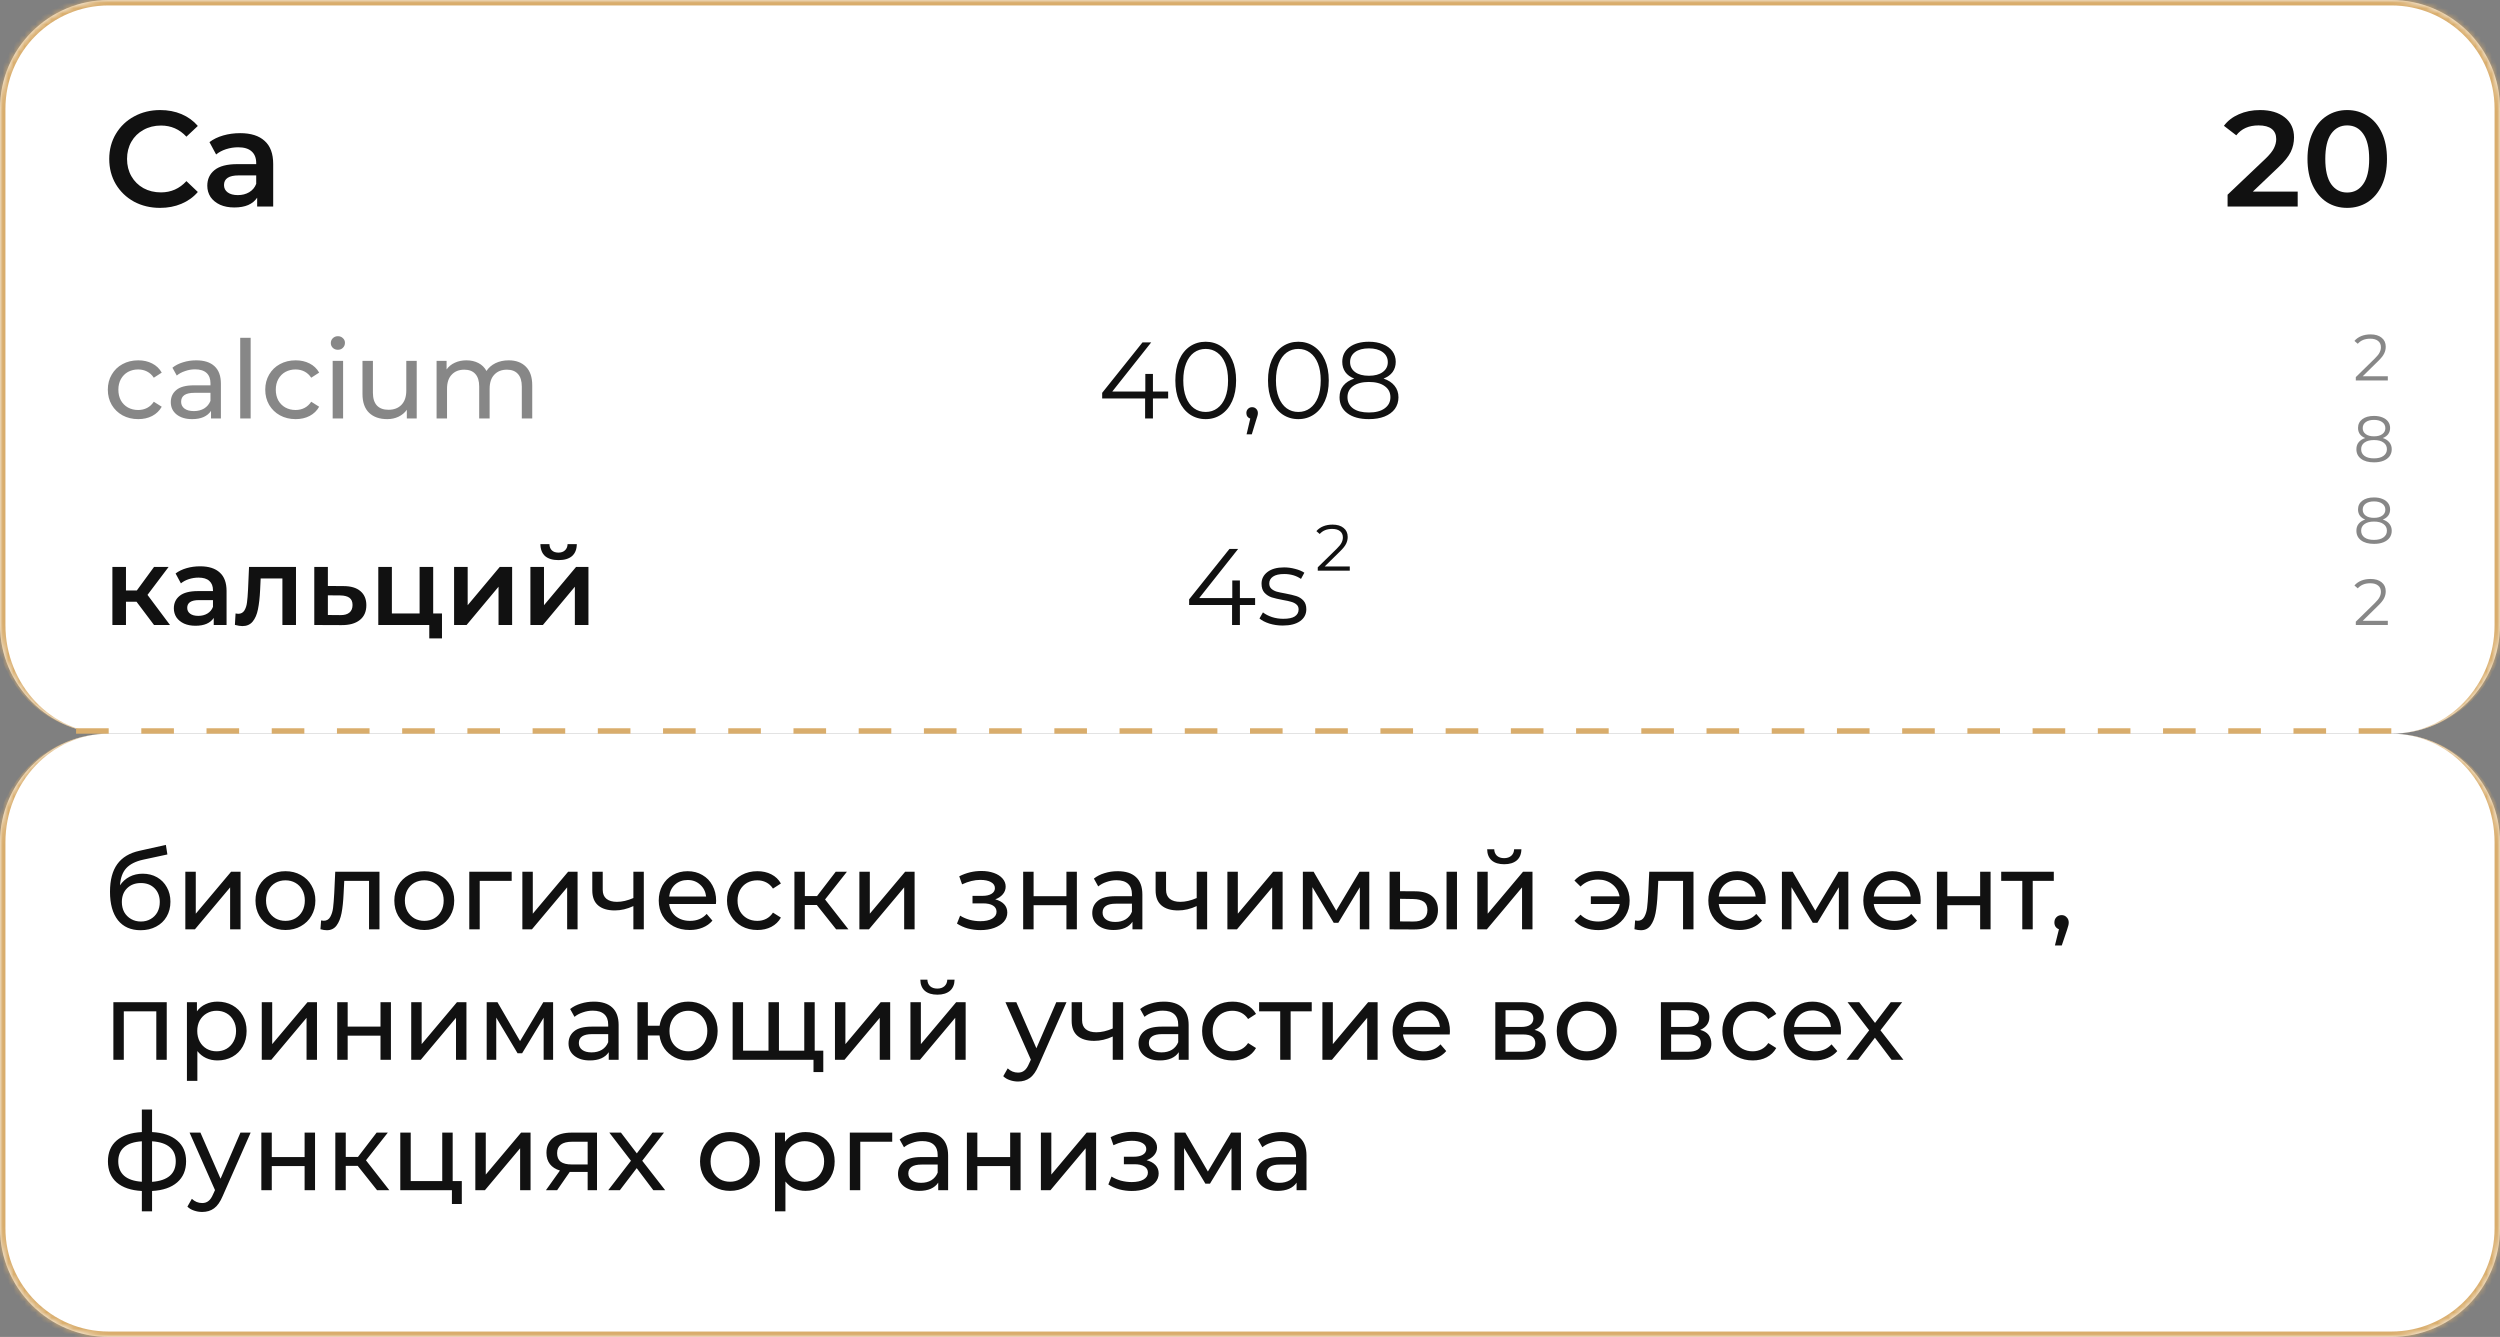 <?xml version="1.0" encoding="UTF-8"?> <svg xmlns="http://www.w3.org/2000/svg" width="460" height="246" viewBox="0 0 460 246" fill="none"><rect x="0" y="0" width="460" height="246" fill="#808080" stroke="none"/> <mask id="path-1-inside-1_115_2" fill="white"> <path d="M0 20C0 8.954 8.954 0 20 0H440C451.046 0 460 8.954 460 20V115C460 126.046 451.046 135 440 135H20C8.954 135 0 126.046 0 115V20Z"></path> </mask> <path d="M0 20C0 8.954 8.954 0 20 0H440C451.046 0 460 8.954 460 20V115C460 126.046 451.046 135 440 135H20C8.954 135 0 126.046 0 115V20Z" fill="white"></path> <path d="M-1 20C-1 8.402 8.402 -1 20 -1H440C451.598 -1 461 8.402 461 20H459C459 9.507 450.493 1 440 1H20C9.507 1 1 9.507 1 20H-1ZM460 135H0H460ZM20 135C8.402 135 -1 125.598 -1 114V20C-1 8.402 8.402 -1 20 -1V1C9.507 1 1 9.507 1 20V115C1 126.046 9.507 135 20 135ZM440 -1C451.598 -1 461 8.402 461 20V114C461 125.598 451.598 135 440 135C450.493 135 459 126.046 459 115V20C459 9.507 450.493 1 440 1V-1Z" fill="#D9AD6C" mask="url(#path-1-inside-1_115_2)"></path> <mask id="path-3-inside-2_115_2" fill="white"> <path d="M460 226C460 237.046 451.046 246 440 246L20 246C8.954 246 0 237.046 0 226V155C0 143.954 8.954 135 20 135L440 135C451.046 135 460 143.954 460 155V226Z"></path> </mask> <path d="M460 226C460 237.046 451.046 246 440 246L20 246C8.954 246 0 237.046 0 226V155C0 143.954 8.954 135 20 135L440 135C451.046 135 460 143.954 460 155V226Z" fill="white"></path> <path d="M461 226C461 237.598 451.598 247 440 247L20 247C8.402 247 -1 237.598 -1 226H1C1 236.493 9.507 245 20 245L440 245C450.493 245 459 236.493 459 226H461ZM0 135L460 135L0 135ZM440 135C451.598 135 461 144.402 461 156V226C461 237.598 451.598 247 440 247V245C450.493 245 459 236.493 459 226V155C459 143.954 450.493 135 440 135ZM20 247C8.402 247 -1 237.598 -1 226V156C-1 144.402 8.402 135 20 135C9.507 135 1 143.954 1 155V226C1 236.493 9.507 245 20 245V247Z" fill="#D9AD6C" mask="url(#path-3-inside-2_115_2)"></path> <path d="M29.45 38.25C27.683 38.25 26.083 37.867 24.65 37.1C23.233 36.317 22.117 35.242 21.3 33.875C20.5 32.508 20.1 30.967 20.1 29.25C20.1 27.533 20.508 25.992 21.325 24.625C22.142 23.258 23.258 22.192 24.675 21.425C26.108 20.642 27.708 20.25 29.475 20.25C30.908 20.25 32.217 20.5 33.4 21C34.583 21.5 35.583 22.225 36.4 23.175L34.3 25.15C33.033 23.783 31.475 23.1 29.625 23.1C28.425 23.1 27.35 23.367 26.4 23.9C25.45 24.417 24.708 25.142 24.175 26.075C23.642 27.008 23.375 28.067 23.375 29.25C23.375 30.433 23.642 31.492 24.175 32.425C24.708 33.358 25.45 34.092 26.4 34.625C27.35 35.142 28.425 35.4 29.625 35.4C31.475 35.4 33.033 34.708 34.3 33.325L36.4 35.325C35.583 36.275 34.575 37 33.375 37.5C32.192 38 30.883 38.25 29.45 38.25ZM44.192 24.5C46.159 24.5 47.659 24.975 48.692 25.925C49.742 26.858 50.267 28.275 50.267 30.175V38H47.317V36.375C46.934 36.958 46.384 37.408 45.667 37.725C44.967 38.025 44.117 38.175 43.117 38.175C42.117 38.175 41.242 38.008 40.492 37.675C39.742 37.325 39.159 36.85 38.742 36.25C38.342 35.633 38.142 34.942 38.142 34.175C38.142 32.975 38.584 32.017 39.467 31.3C40.367 30.567 41.775 30.2 43.692 30.2H47.142V30C47.142 29.067 46.859 28.35 46.292 27.85C45.742 27.35 44.917 27.1 43.817 27.1C43.067 27.1 42.325 27.217 41.592 27.45C40.875 27.683 40.267 28.008 39.767 28.425L38.542 26.15C39.242 25.617 40.084 25.208 41.067 24.925C42.05 24.642 43.092 24.5 44.192 24.5ZM43.767 35.9C44.55 35.9 45.242 35.725 45.842 35.375C46.459 35.008 46.892 34.492 47.142 33.825V32.275H43.917C42.117 32.275 41.217 32.867 41.217 34.05C41.217 34.617 41.442 35.067 41.892 35.4C42.342 35.733 42.967 35.9 43.767 35.9Z" fill="#111111"></path> <path d="M422.775 35.25V38H409.875V35.825L416.825 29.225C417.608 28.475 418.133 27.825 418.4 27.275C418.683 26.708 418.825 26.15 418.825 25.6C418.825 24.783 418.55 24.158 418 23.725C417.45 23.292 416.642 23.075 415.575 23.075C413.792 23.075 412.425 23.683 411.475 24.9L409.2 23.15C409.883 22.233 410.8 21.525 411.95 21.025C413.117 20.508 414.417 20.25 415.85 20.25C417.75 20.25 419.267 20.7 420.4 21.6C421.533 22.5 422.1 23.725 422.1 25.275C422.1 26.225 421.9 27.117 421.5 27.95C421.1 28.783 420.333 29.733 419.2 30.8L414.525 35.25H422.775ZM431.878 38.25C430.478 38.25 429.228 37.9 428.128 37.2C427.028 36.483 426.161 35.45 425.528 34.1C424.894 32.733 424.578 31.117 424.578 29.25C424.578 27.383 424.894 25.775 425.528 24.425C426.161 23.058 427.028 22.025 428.128 21.325C429.228 20.608 430.478 20.25 431.878 20.25C433.278 20.25 434.528 20.608 435.628 21.325C436.744 22.025 437.619 23.058 438.253 24.425C438.886 25.775 439.203 27.383 439.203 29.25C439.203 31.117 438.886 32.733 438.253 34.1C437.619 35.45 436.744 36.483 435.628 37.2C434.528 37.9 433.278 38.25 431.878 38.25ZM431.878 35.425C433.128 35.425 434.111 34.908 434.828 33.875C435.561 32.842 435.928 31.3 435.928 29.25C435.928 27.2 435.561 25.658 434.828 24.625C434.111 23.592 433.128 23.075 431.878 23.075C430.644 23.075 429.661 23.592 428.928 24.625C428.211 25.658 427.853 27.2 427.853 29.25C427.853 31.3 428.211 32.842 428.928 33.875C429.661 34.908 430.644 35.425 431.878 35.425Z" fill="#111111"></path> <path d="M214.94 73.32H212.14V77H210.7V73.32H202.8V72.28L210.22 63H211.82L204.66 72.04H210.74V68.8H212.14V72.04H214.94V73.32ZM221.843 77.12C220.763 77.12 219.796 76.833 218.943 76.26C218.103 75.687 217.443 74.867 216.963 73.8C216.496 72.72 216.263 71.453 216.263 70C216.263 68.547 216.496 67.287 216.963 66.22C217.443 65.14 218.103 64.313 218.943 63.74C219.796 63.167 220.763 62.88 221.843 62.88C222.923 62.88 223.883 63.167 224.723 63.74C225.576 64.313 226.243 65.14 226.723 66.22C227.203 67.287 227.443 68.547 227.443 70C227.443 71.453 227.203 72.72 226.723 73.8C226.243 74.867 225.576 75.687 224.723 76.26C223.883 76.833 222.923 77.12 221.843 77.12ZM221.843 75.8C222.656 75.8 223.369 75.573 223.983 75.12C224.609 74.667 225.096 74.007 225.443 73.14C225.789 72.273 225.963 71.227 225.963 70C225.963 68.773 225.789 67.727 225.443 66.86C225.096 65.993 224.609 65.333 223.983 64.88C223.369 64.427 222.656 64.2 221.843 64.2C221.029 64.2 220.309 64.427 219.683 64.88C219.069 65.333 218.589 65.993 218.243 66.86C217.896 67.727 217.723 68.773 217.723 70C217.723 71.227 217.896 72.273 218.243 73.14C218.589 74.007 219.069 74.667 219.683 75.12C220.309 75.573 221.029 75.8 221.843 75.8ZM230.39 74.92C230.697 74.92 230.95 75.027 231.15 75.24C231.35 75.44 231.45 75.693 231.45 76C231.45 76.16 231.423 76.333 231.37 76.52C231.33 76.707 231.263 76.92 231.17 77.16L230.33 79.92H229.37L230.05 77.02C229.837 76.953 229.663 76.833 229.53 76.66C229.397 76.473 229.33 76.253 229.33 76C229.33 75.693 229.43 75.44 229.63 75.24C229.83 75.027 230.083 74.92 230.39 74.92ZM238.893 77.12C237.813 77.12 236.847 76.833 235.993 76.26C235.153 75.687 234.493 74.867 234.013 73.8C233.547 72.72 233.313 71.453 233.313 70C233.313 68.547 233.547 67.287 234.013 66.22C234.493 65.14 235.153 64.313 235.993 63.74C236.847 63.167 237.813 62.88 238.893 62.88C239.973 62.88 240.933 63.167 241.773 63.74C242.627 64.313 243.293 65.14 243.773 66.22C244.253 67.287 244.493 68.547 244.493 70C244.493 71.453 244.253 72.72 243.773 73.8C243.293 74.867 242.627 75.687 241.773 76.26C240.933 76.833 239.973 77.12 238.893 77.12ZM238.893 75.8C239.707 75.8 240.42 75.573 241.033 75.12C241.66 74.667 242.147 74.007 242.493 73.14C242.84 72.273 243.013 71.227 243.013 70C243.013 68.773 242.84 67.727 242.493 66.86C242.147 65.993 241.66 65.333 241.033 64.88C240.42 64.427 239.707 64.2 238.893 64.2C238.08 64.2 237.36 64.427 236.733 64.88C236.12 65.333 235.64 65.993 235.293 66.86C234.947 67.727 234.773 68.773 234.773 70C234.773 71.227 234.947 72.273 235.293 73.14C235.64 74.007 236.12 74.667 236.733 75.12C237.36 75.573 238.08 75.8 238.893 75.8ZM254.576 69.66C255.456 69.953 256.129 70.393 256.596 70.98C257.076 71.567 257.316 72.273 257.316 73.1C257.316 73.913 257.096 74.627 256.656 75.24C256.216 75.84 255.582 76.307 254.756 76.64C253.942 76.96 252.982 77.12 251.876 77.12C250.196 77.12 248.876 76.76 247.916 76.04C246.956 75.32 246.476 74.34 246.476 73.1C246.476 72.26 246.702 71.553 247.156 70.98C247.622 70.393 248.296 69.953 249.176 69.66C248.456 69.38 247.909 68.98 247.536 68.46C247.162 67.927 246.976 67.3 246.976 66.58C246.976 65.447 247.416 64.547 248.296 63.88C249.189 63.213 250.382 62.88 251.876 62.88C252.862 62.88 253.722 63.033 254.456 63.34C255.202 63.633 255.782 64.06 256.196 64.62C256.609 65.18 256.816 65.833 256.816 66.58C256.816 67.3 256.622 67.927 256.236 68.46C255.849 68.98 255.296 69.38 254.576 69.66ZM248.416 66.62C248.416 67.393 248.722 68.007 249.336 68.46C249.949 68.913 250.796 69.14 251.876 69.14C252.956 69.14 253.802 68.913 254.416 68.46C255.042 68.007 255.356 67.4 255.356 66.64C255.356 65.853 255.036 65.233 254.396 64.78C253.769 64.327 252.929 64.1 251.876 64.1C250.809 64.1 249.962 64.327 249.336 64.78C248.722 65.233 248.416 65.847 248.416 66.62ZM251.876 75.9C253.116 75.9 254.082 75.647 254.776 75.14C255.482 74.633 255.836 73.947 255.836 73.08C255.836 72.213 255.482 71.533 254.776 71.04C254.082 70.533 253.116 70.28 251.876 70.28C250.649 70.28 249.682 70.533 248.976 71.04C248.282 71.533 247.936 72.213 247.936 73.08C247.936 73.96 248.282 74.653 248.976 75.16C249.669 75.653 250.636 75.9 251.876 75.9Z" fill="#111111"></path> <path d="M230.94 111.32H228.14V115H226.7V111.32H218.8V110.28L226.22 101H227.82L220.66 110.04H226.74V106.8H228.14V110.04H230.94V111.32ZM236.023 115.1C235.169 115.1 234.349 114.98 233.563 114.74C232.789 114.487 232.183 114.173 231.743 113.8L232.383 112.68C232.823 113.027 233.376 113.313 234.043 113.54C234.709 113.753 235.403 113.86 236.123 113.86C237.083 113.86 237.789 113.713 238.243 113.42C238.709 113.113 238.943 112.687 238.943 112.14C238.943 111.753 238.816 111.453 238.563 111.24C238.309 111.013 237.989 110.847 237.603 110.74C237.216 110.62 236.703 110.507 236.063 110.4C235.209 110.24 234.523 110.08 234.003 109.92C233.483 109.747 233.036 109.46 232.663 109.06C232.303 108.66 232.123 108.107 232.123 107.4C232.123 106.52 232.489 105.8 233.223 105.24C233.956 104.68 234.976 104.4 236.283 104.4C236.963 104.4 237.643 104.493 238.323 104.68C239.003 104.853 239.563 105.087 240.003 105.38L239.383 106.52C238.516 105.92 237.483 105.62 236.283 105.62C235.376 105.62 234.689 105.78 234.223 106.1C233.769 106.42 233.543 106.84 233.543 107.36C233.543 107.76 233.669 108.08 233.923 108.32C234.189 108.56 234.516 108.74 234.903 108.86C235.289 108.967 235.823 109.08 236.503 109.2C237.343 109.36 238.016 109.52 238.523 109.68C239.029 109.84 239.463 110.113 239.823 110.5C240.183 110.887 240.363 111.42 240.363 112.1C240.363 113.02 239.976 113.753 239.203 114.3C238.443 114.833 237.383 115.1 236.023 115.1Z" fill="#111111"></path> <path d="M248.36 104.232V105H242.468V104.388L245.96 100.968C246.4 100.536 246.696 100.164 246.848 99.852C247.008 99.532 247.088 99.212 247.088 98.892C247.088 98.396 246.916 98.012 246.572 97.74C246.236 97.46 245.752 97.32 245.12 97.32C244.136 97.32 243.372 97.632 242.828 98.256L242.216 97.728C242.544 97.344 242.96 97.048 243.464 96.84C243.976 96.632 244.552 96.528 245.192 96.528C246.048 96.528 246.724 96.732 247.22 97.14C247.724 97.54 247.976 98.092 247.976 98.796C247.976 99.228 247.88 99.644 247.688 100.044C247.496 100.444 247.132 100.904 246.596 101.424L243.74 104.232H248.36Z" fill="#111111"></path> <path d="M439.36 69.232V70H433.468V69.388L436.96 65.968C437.4 65.536 437.696 65.164 437.848 64.852C438.008 64.532 438.088 64.212 438.088 63.892C438.088 63.396 437.916 63.012 437.572 62.74C437.236 62.46 436.752 62.32 436.12 62.32C435.136 62.32 434.372 62.632 433.828 63.256L433.216 62.728C433.544 62.344 433.96 62.048 434.464 61.84C434.976 61.632 435.552 61.528 436.192 61.528C437.048 61.528 437.724 61.732 438.22 62.14C438.724 62.54 438.976 63.092 438.976 63.796C438.976 64.228 438.88 64.644 438.688 65.044C438.496 65.444 438.132 65.904 437.596 66.424L434.74 69.232H439.36Z" fill="#111111" fill-opacity="0.5"></path> <path d="M439.36 114.232V115H433.468V114.388L436.96 110.968C437.4 110.536 437.696 110.164 437.848 109.852C438.008 109.532 438.088 109.212 438.088 108.892C438.088 108.396 437.916 108.012 437.572 107.74C437.236 107.46 436.752 107.32 436.12 107.32C435.136 107.32 434.372 107.632 433.828 108.256L433.216 107.728C433.544 107.344 433.96 107.048 434.464 106.84C434.976 106.632 435.552 106.528 436.192 106.528C437.048 106.528 437.724 106.732 438.22 107.14C438.724 107.54 438.976 108.092 438.976 108.796C438.976 109.228 438.88 109.644 438.688 110.044C438.496 110.444 438.132 110.904 437.596 111.424L434.74 114.232H439.36Z" fill="#111111" fill-opacity="0.5"></path> <path d="M438.436 80.596C438.964 80.772 439.368 81.036 439.648 81.388C439.936 81.74 440.08 82.164 440.08 82.66C440.08 83.148 439.948 83.576 439.684 83.944C439.42 84.304 439.04 84.584 438.544 84.784C438.056 84.976 437.48 85.072 436.816 85.072C435.808 85.072 435.016 84.856 434.44 84.424C433.864 83.992 433.576 83.404 433.576 82.66C433.576 82.156 433.712 81.732 433.984 81.388C434.264 81.036 434.668 80.772 435.196 80.596C434.764 80.428 434.436 80.188 434.212 79.876C433.988 79.556 433.876 79.18 433.876 78.748C433.876 78.068 434.14 77.528 434.668 77.128C435.204 76.728 435.92 76.528 436.816 76.528C437.408 76.528 437.924 76.62 438.364 76.804C438.812 76.98 439.16 77.236 439.408 77.572C439.656 77.908 439.78 78.3 439.78 78.748C439.78 79.18 439.664 79.556 439.432 79.876C439.2 80.188 438.868 80.428 438.436 80.596ZM434.74 78.772C434.74 79.236 434.924 79.604 435.292 79.876C435.66 80.148 436.168 80.284 436.816 80.284C437.464 80.284 437.972 80.148 438.34 79.876C438.716 79.604 438.904 79.24 438.904 78.784C438.904 78.312 438.712 77.94 438.328 77.668C437.952 77.396 437.448 77.26 436.816 77.26C436.176 77.26 435.668 77.396 435.292 77.668C434.924 77.94 434.74 78.308 434.74 78.772ZM436.816 84.34C437.56 84.34 438.14 84.188 438.556 83.884C438.98 83.58 439.192 83.168 439.192 82.648C439.192 82.128 438.98 81.72 438.556 81.424C438.14 81.12 437.56 80.968 436.816 80.968C436.08 80.968 435.5 81.12 435.076 81.424C434.66 81.72 434.452 82.128 434.452 82.648C434.452 83.176 434.66 83.592 435.076 83.896C435.492 84.192 436.072 84.34 436.816 84.34Z" fill="#111111" fill-opacity="0.5"></path> <path d="M438.436 95.596C438.964 95.772 439.368 96.036 439.648 96.388C439.936 96.74 440.08 97.164 440.08 97.66C440.08 98.148 439.948 98.576 439.684 98.944C439.42 99.304 439.04 99.584 438.544 99.784C438.056 99.976 437.48 100.072 436.816 100.072C435.808 100.072 435.016 99.856 434.44 99.424C433.864 98.992 433.576 98.404 433.576 97.66C433.576 97.156 433.712 96.732 433.984 96.388C434.264 96.036 434.668 95.772 435.196 95.596C434.764 95.428 434.436 95.188 434.212 94.876C433.988 94.556 433.876 94.18 433.876 93.748C433.876 93.068 434.14 92.528 434.668 92.128C435.204 91.728 435.92 91.528 436.816 91.528C437.408 91.528 437.924 91.62 438.364 91.804C438.812 91.98 439.16 92.236 439.408 92.572C439.656 92.908 439.78 93.3 439.78 93.748C439.78 94.18 439.664 94.556 439.432 94.876C439.2 95.188 438.868 95.428 438.436 95.596ZM434.74 93.772C434.74 94.236 434.924 94.604 435.292 94.876C435.66 95.148 436.168 95.284 436.816 95.284C437.464 95.284 437.972 95.148 438.34 94.876C438.716 94.604 438.904 94.24 438.904 93.784C438.904 93.312 438.712 92.94 438.328 92.668C437.952 92.396 437.448 92.26 436.816 92.26C436.176 92.26 435.668 92.396 435.292 92.668C434.924 92.94 434.74 93.308 434.74 93.772ZM436.816 99.34C437.56 99.34 438.14 99.188 438.556 98.884C438.98 98.58 439.192 98.168 439.192 97.648C439.192 97.128 438.98 96.72 438.556 96.424C438.14 96.12 437.56 95.968 436.816 95.968C436.08 95.968 435.5 96.12 435.076 96.424C434.66 96.72 434.452 97.128 434.452 97.648C434.452 98.176 434.66 98.592 435.076 98.896C435.492 99.192 436.072 99.34 436.816 99.34Z" fill="#111111" fill-opacity="0.5"></path> <path d="M25.12 110.72H23.18V115H20.68V104.32H23.18V108.64H25.18L28.34 104.32H31.02L27.14 109.46L31.28 115H28.34L25.12 110.72ZM36.828 104.2C38.401 104.2 39.601 104.58 40.428 105.34C41.268 106.087 41.688 107.22 41.688 108.74V115H39.328V113.7C39.021 114.167 38.581 114.527 38.008 114.78C37.448 115.02 36.768 115.14 35.968 115.14C35.168 115.14 34.468 115.007 33.868 114.74C33.268 114.46 32.801 114.08 32.468 113.6C32.148 113.107 31.988 112.553 31.988 111.94C31.988 110.98 32.341 110.213 33.048 109.64C33.768 109.053 34.895 108.76 36.428 108.76H39.188V108.6C39.188 107.853 38.961 107.28 38.508 106.88C38.068 106.48 37.408 106.28 36.528 106.28C35.928 106.28 35.335 106.373 34.748 106.56C34.175 106.747 33.688 107.007 33.288 107.34L32.308 105.52C32.868 105.093 33.541 104.767 34.328 104.54C35.115 104.313 35.948 104.2 36.828 104.2ZM36.488 113.32C37.115 113.32 37.668 113.18 38.148 112.9C38.641 112.607 38.988 112.193 39.188 111.66V110.42H36.608C35.168 110.42 34.448 110.893 34.448 111.84C34.448 112.293 34.628 112.653 34.988 112.92C35.348 113.187 35.848 113.32 36.488 113.32ZM54.462 104.32V115H51.962V106.44H47.962L47.862 108.56C47.795 109.973 47.662 111.16 47.462 112.12C47.275 113.067 46.948 113.82 46.482 114.38C46.028 114.927 45.402 115.2 44.602 115.2C44.228 115.2 43.768 115.127 43.222 114.98L43.342 112.88C43.528 112.92 43.688 112.94 43.822 112.94C44.328 112.94 44.708 112.74 44.962 112.34C45.215 111.927 45.375 111.44 45.442 110.88C45.522 110.307 45.588 109.493 45.642 108.44L45.822 104.32H54.462ZM63.188 107.84C64.548 107.84 65.588 108.147 66.308 108.76C67.042 109.373 67.408 110.24 67.408 111.36C67.408 112.533 67.008 113.44 66.208 114.08C65.408 114.72 64.282 115.033 62.828 115.02L57.828 115V104.32H60.328V107.82L63.188 107.84ZM62.608 113.18C63.342 113.193 63.902 113.04 64.288 112.72C64.675 112.4 64.868 111.933 64.868 111.32C64.868 110.72 64.682 110.28 64.308 110C63.935 109.72 63.368 109.573 62.608 109.56L60.328 109.54V113.16L62.608 113.18ZM81.326 112.88V117.46H78.986V115H69.606V104.32H72.106V112.88H77.206V104.32H79.706V112.88H81.326ZM83.551 104.32H86.051V111.36L91.951 104.32H94.231V115H91.731V107.96L85.851 115H83.551V104.32ZM97.594 104.32H100.094V111.36L105.994 104.32H108.274V115H105.774V107.96L99.894 115H97.594V104.32ZM102.774 103.06C101.694 103.06 100.867 102.813 100.294 102.32C99.734 101.813 99.447 101.08 99.434 100.12H101.094C101.107 100.6 101.254 100.98 101.534 101.26C101.827 101.54 102.234 101.68 102.754 101.68C103.261 101.68 103.661 101.54 103.954 101.26C104.261 100.98 104.421 100.6 104.434 100.12H106.134C106.121 101.08 105.827 101.813 105.254 102.32C104.681 102.813 103.854 103.06 102.774 103.06Z" fill="#111111"></path> <path d="M25.44 77.12C24.36 77.12 23.393 76.887 22.54 76.42C21.7 75.953 21.04 75.313 20.56 74.5C20.08 73.673 19.84 72.74 19.84 71.7C19.84 70.66 20.08 69.733 20.56 68.92C21.04 68.093 21.7 67.453 22.54 67C23.393 66.533 24.36 66.3 25.44 66.3C26.4 66.3 27.253 66.493 28 66.88C28.76 67.267 29.347 67.827 29.76 68.56L28.3 69.5C27.967 68.993 27.553 68.613 27.06 68.36C26.567 68.107 26.02 67.98 25.42 67.98C24.727 67.98 24.1 68.133 23.54 68.44C22.993 68.747 22.56 69.187 22.24 69.76C21.933 70.32 21.78 70.967 21.78 71.7C21.78 72.447 21.933 73.107 22.24 73.68C22.56 74.24 22.993 74.673 23.54 74.98C24.1 75.287 24.727 75.44 25.42 75.44C26.02 75.44 26.567 75.313 27.06 75.06C27.553 74.807 27.967 74.427 28.3 73.92L29.76 74.84C29.347 75.573 28.76 76.14 28 76.54C27.253 76.927 26.4 77.12 25.44 77.12ZM36.106 66.3C37.572 66.3 38.692 66.66 39.466 67.38C40.252 68.1 40.646 69.173 40.646 70.6V77H38.826V75.6C38.506 76.093 38.046 76.473 37.446 76.74C36.859 76.993 36.159 77.12 35.346 77.12C34.159 77.12 33.206 76.833 32.486 76.26C31.779 75.687 31.426 74.933 31.426 74C31.426 73.067 31.766 72.32 32.446 71.76C33.126 71.187 34.206 70.9 35.686 70.9H38.726V70.52C38.726 69.693 38.486 69.06 38.006 68.62C37.526 68.18 36.819 67.96 35.886 67.96C35.259 67.96 34.646 68.067 34.046 68.28C33.446 68.48 32.939 68.753 32.526 69.1L31.726 67.66C32.272 67.22 32.926 66.887 33.686 66.66C34.446 66.42 35.252 66.3 36.106 66.3ZM35.666 75.64C36.399 75.64 37.032 75.48 37.566 75.16C38.099 74.827 38.486 74.36 38.726 73.76V72.28H35.766C34.139 72.28 33.326 72.827 33.326 73.92C33.326 74.453 33.532 74.873 33.946 75.18C34.359 75.487 34.932 75.64 35.666 75.64ZM44.199 62.16H46.119V77H44.199V62.16ZM54.405 77.12C53.325 77.12 52.358 76.887 51.505 76.42C50.665 75.953 50.005 75.313 49.525 74.5C49.045 73.673 48.805 72.74 48.805 71.7C48.805 70.66 49.045 69.733 49.525 68.92C50.005 68.093 50.665 67.453 51.505 67C52.358 66.533 53.325 66.3 54.405 66.3C55.365 66.3 56.218 66.493 56.965 66.88C57.725 67.267 58.312 67.827 58.725 68.56L57.265 69.5C56.931 68.993 56.518 68.613 56.025 68.36C55.532 68.107 54.985 67.98 54.385 67.98C53.691 67.98 53.065 68.133 52.505 68.44C51.958 68.747 51.525 69.187 51.205 69.76C50.898 70.32 50.745 70.967 50.745 71.7C50.745 72.447 50.898 73.107 51.205 73.68C51.525 74.24 51.958 74.673 52.505 74.98C53.065 75.287 53.691 75.44 54.385 75.44C54.985 75.44 55.532 75.313 56.025 75.06C56.518 74.807 56.931 74.427 57.265 73.92L58.725 74.84C58.312 75.573 57.725 76.14 56.965 76.54C56.218 76.927 55.365 77.12 54.405 77.12ZM61.211 66.4H63.131V77H61.211V66.4ZM62.171 64.36C61.797 64.36 61.484 64.24 61.231 64C60.991 63.76 60.871 63.467 60.871 63.12C60.871 62.773 60.991 62.48 61.231 62.24C61.484 61.987 61.797 61.86 62.171 61.86C62.544 61.86 62.851 61.98 63.091 62.22C63.344 62.447 63.471 62.733 63.471 63.08C63.471 63.44 63.344 63.747 63.091 64C62.851 64.24 62.544 64.36 62.171 64.36ZM76.677 66.4V77H74.857V75.4C74.47 75.947 73.957 76.373 73.317 76.68C72.69 76.973 72.003 77.12 71.257 77.12C69.843 77.12 68.73 76.733 67.917 75.96C67.103 75.173 66.697 74.02 66.697 72.5V66.4H68.617V72.28C68.617 73.307 68.863 74.087 69.357 74.62C69.85 75.14 70.557 75.4 71.477 75.4C72.49 75.4 73.29 75.093 73.877 74.48C74.463 73.867 74.757 73 74.757 71.88V66.4H76.677ZM93.592 66.3C94.925 66.3 95.978 66.687 96.752 67.46C97.538 68.233 97.932 69.38 97.932 70.9V77H96.012V71.12C96.012 70.093 95.772 69.32 95.292 68.8C94.825 68.28 94.152 68.02 93.272 68.02C92.298 68.02 91.525 68.327 90.952 68.94C90.378 69.54 90.092 70.407 90.092 71.54V77H88.172V71.12C88.172 70.093 87.932 69.32 87.452 68.8C86.985 68.28 86.312 68.02 85.432 68.02C84.458 68.02 83.685 68.327 83.112 68.94C82.538 69.54 82.252 70.407 82.252 71.54V77H80.332V66.4H82.172V67.98C82.558 67.433 83.065 67.02 83.692 66.74C84.318 66.447 85.032 66.3 85.832 66.3C86.658 66.3 87.392 66.467 88.032 66.8C88.672 67.133 89.165 67.62 89.512 68.26C89.912 67.647 90.465 67.167 91.172 66.82C91.892 66.473 92.698 66.3 93.592 66.3Z" fill="#111111" fill-opacity="0.5"></path> <path d="M26.26 160.76C27.247 160.76 28.127 160.98 28.9 161.42C29.673 161.86 30.273 162.473 30.7 163.26C31.14 164.033 31.36 164.92 31.36 165.92C31.36 166.947 31.127 167.86 30.66 168.66C30.207 169.447 29.56 170.06 28.72 170.5C27.893 170.94 26.947 171.16 25.88 171.16C24.08 171.16 22.687 170.547 21.7 169.32C20.727 168.08 20.24 166.34 20.24 164.1C20.24 161.927 20.687 160.227 21.58 159C22.473 157.76 23.84 156.94 25.68 156.54L30.52 155.46L30.8 157.22L26.34 158.18C24.953 158.487 23.92 159.007 23.24 159.74C22.56 160.473 22.173 161.527 22.08 162.9C22.533 162.22 23.12 161.693 23.84 161.32C24.56 160.947 25.367 160.76 26.26 160.76ZM25.92 169.56C26.6 169.56 27.2 169.407 27.72 169.1C28.253 168.793 28.667 168.373 28.96 167.84C29.253 167.293 29.4 166.673 29.4 165.98C29.4 164.927 29.08 164.08 28.44 163.44C27.8 162.8 26.96 162.48 25.92 162.48C24.88 162.48 24.033 162.8 23.38 163.44C22.74 164.08 22.42 164.927 22.42 165.98C22.42 166.673 22.567 167.293 22.86 167.84C23.167 168.373 23.587 168.793 24.12 169.1C24.653 169.407 25.253 169.56 25.92 169.56ZM34.102 160.4H36.022V168.12L42.522 160.4H44.262V171H42.342V163.28L35.862 171H34.102V160.4ZM52.529 171.12C51.476 171.12 50.529 170.887 49.689 170.42C48.849 169.953 48.189 169.313 47.709 168.5C47.242 167.673 47.009 166.74 47.009 165.7C47.009 164.66 47.242 163.733 47.709 162.92C48.189 162.093 48.849 161.453 49.689 161C50.529 160.533 51.476 160.3 52.529 160.3C53.582 160.3 54.522 160.533 55.349 161C56.189 161.453 56.842 162.093 57.309 162.92C57.789 163.733 58.029 164.66 58.029 165.7C58.029 166.74 57.789 167.673 57.309 168.5C56.842 169.313 56.189 169.953 55.349 170.42C54.522 170.887 53.582 171.12 52.529 171.12ZM52.529 169.44C53.209 169.44 53.816 169.287 54.349 168.98C54.896 168.66 55.322 168.22 55.629 167.66C55.936 167.087 56.089 166.433 56.089 165.7C56.089 164.967 55.936 164.32 55.629 163.76C55.322 163.187 54.896 162.747 54.349 162.44C53.816 162.133 53.209 161.98 52.529 161.98C51.849 161.98 51.236 162.133 50.689 162.44C50.156 162.747 49.729 163.187 49.409 163.76C49.102 164.32 48.949 164.967 48.949 165.7C48.949 166.433 49.102 167.087 49.409 167.66C49.729 168.22 50.156 168.66 50.689 168.98C51.236 169.287 51.849 169.44 52.529 169.44ZM69.823 160.4V171H67.903V162.08H63.343L63.223 164.44C63.157 165.867 63.03 167.06 62.843 168.02C62.657 168.967 62.35 169.727 61.923 170.3C61.497 170.873 60.903 171.16 60.143 171.16C59.797 171.16 59.403 171.1 58.963 170.98L59.083 169.36C59.257 169.4 59.417 169.42 59.563 169.42C60.097 169.42 60.497 169.187 60.763 168.72C61.03 168.253 61.203 167.7 61.283 167.06C61.363 166.42 61.437 165.507 61.503 164.32L61.683 160.4H69.823ZM78.076 171.12C77.022 171.12 76.076 170.887 75.236 170.42C74.396 169.953 73.736 169.313 73.256 168.5C72.789 167.673 72.556 166.74 72.556 165.7C72.556 164.66 72.789 163.733 73.256 162.92C73.736 162.093 74.396 161.453 75.236 161C76.076 160.533 77.022 160.3 78.076 160.3C79.129 160.3 80.069 160.533 80.896 161C81.736 161.453 82.389 162.093 82.856 162.92C83.336 163.733 83.576 164.66 83.576 165.7C83.576 166.74 83.336 167.673 82.856 168.5C82.389 169.313 81.736 169.953 80.896 170.42C80.069 170.887 79.129 171.12 78.076 171.12ZM78.076 169.44C78.756 169.44 79.362 169.287 79.896 168.98C80.442 168.66 80.869 168.22 81.176 167.66C81.482 167.087 81.636 166.433 81.636 165.7C81.636 164.967 81.482 164.32 81.176 163.76C80.869 163.187 80.442 162.747 79.896 162.44C79.362 162.133 78.756 161.98 78.076 161.98C77.396 161.98 76.782 162.133 76.236 162.44C75.702 162.747 75.276 163.187 74.956 163.76C74.649 164.32 74.496 164.967 74.496 165.7C74.496 166.433 74.649 167.087 74.956 167.66C75.276 168.22 75.702 168.66 76.236 168.98C76.782 169.287 77.396 169.44 78.076 169.44ZM94.148 162.08H88.268V171H86.348V160.4H94.148V162.08ZM96.114 160.4H98.034V168.12L104.534 160.4H106.274V171H104.354V163.28L97.874 171H96.114V160.4ZM118.461 160.4V171H116.541V166.72C115.394 167.253 114.254 167.52 113.121 167.52C111.801 167.52 110.781 167.213 110.061 166.6C109.341 165.987 108.981 165.067 108.981 163.84V160.4H110.901V163.72C110.901 164.453 111.127 165.007 111.581 165.38C112.047 165.753 112.694 165.94 113.521 165.94C114.454 165.94 115.461 165.707 116.541 165.24V160.4H118.461ZM131.768 165.76C131.768 165.907 131.755 166.1 131.728 166.34H123.128C123.248 167.273 123.655 168.027 124.348 168.6C125.055 169.16 125.928 169.44 126.968 169.44C128.235 169.44 129.255 169.013 130.028 168.16L131.088 169.4C130.608 169.96 130.008 170.387 129.288 170.68C128.581 170.973 127.788 171.12 126.908 171.12C125.788 171.12 124.795 170.893 123.928 170.44C123.061 169.973 122.388 169.327 121.908 168.5C121.441 167.673 121.208 166.74 121.208 165.7C121.208 164.673 121.435 163.747 121.888 162.92C122.355 162.093 122.988 161.453 123.788 161C124.601 160.533 125.515 160.3 126.528 160.3C127.541 160.3 128.441 160.533 129.228 161C130.028 161.453 130.648 162.093 131.088 162.92C131.541 163.747 131.768 164.693 131.768 165.76ZM126.528 161.92C125.608 161.92 124.835 162.2 124.208 162.76C123.595 163.32 123.235 164.053 123.128 164.96H129.928C129.821 164.067 129.455 163.34 128.828 162.78C128.215 162.207 127.448 161.92 126.528 161.92ZM139.367 171.12C138.287 171.12 137.32 170.887 136.467 170.42C135.627 169.953 134.967 169.313 134.487 168.5C134.007 167.673 133.767 166.74 133.767 165.7C133.767 164.66 134.007 163.733 134.487 162.92C134.967 162.093 135.627 161.453 136.467 161C137.32 160.533 138.287 160.3 139.367 160.3C140.327 160.3 141.18 160.493 141.927 160.88C142.687 161.267 143.273 161.827 143.687 162.56L142.227 163.5C141.893 162.993 141.48 162.613 140.987 162.36C140.493 162.107 139.947 161.98 139.347 161.98C138.653 161.98 138.027 162.133 137.467 162.44C136.92 162.747 136.487 163.187 136.167 163.76C135.86 164.32 135.707 164.967 135.707 165.7C135.707 166.447 135.86 167.107 136.167 167.68C136.487 168.24 136.92 168.673 137.467 168.98C138.027 169.287 138.653 169.44 139.347 169.44C139.947 169.44 140.493 169.313 140.987 169.06C141.48 168.807 141.893 168.427 142.227 167.92L143.687 168.84C143.273 169.573 142.687 170.14 141.927 170.54C141.18 170.927 140.327 171.12 139.367 171.12ZM150.293 166.52H148.093V171H146.173V160.4H148.093V164.88H150.333L153.773 160.4H155.833L151.813 165.5L156.113 171H153.853L150.293 166.52ZM158.126 160.4H160.046V168.12L166.546 160.4H168.286V171H166.366V163.28L159.886 171H158.126V160.4ZM183.123 165.48C183.83 165.667 184.377 165.967 184.763 166.38C185.15 166.793 185.343 167.307 185.343 167.92C185.343 168.547 185.13 169.107 184.703 169.6C184.277 170.08 183.683 170.46 182.923 170.74C182.177 171.007 181.337 171.14 180.403 171.14C179.617 171.14 178.843 171.04 178.083 170.84C177.337 170.627 176.67 170.327 176.083 169.94L176.663 168.48C177.17 168.8 177.75 169.053 178.403 169.24C179.057 169.413 179.717 169.5 180.383 169.5C181.29 169.5 182.01 169.347 182.543 169.04C183.09 168.72 183.363 168.293 183.363 167.76C183.363 167.267 183.143 166.887 182.703 166.62C182.277 166.353 181.67 166.22 180.883 166.22H178.943V164.84H180.743C181.463 164.84 182.03 164.713 182.443 164.46C182.857 164.207 183.063 163.86 183.063 163.42C183.063 162.94 182.817 162.567 182.323 162.3C181.843 162.033 181.19 161.9 180.363 161.9C179.31 161.9 178.197 162.173 177.023 162.72L176.503 161.24C177.797 160.587 179.15 160.26 180.563 160.26C181.417 160.26 182.183 160.38 182.863 160.62C183.543 160.86 184.077 161.2 184.463 161.64C184.85 162.08 185.043 162.58 185.043 163.14C185.043 163.66 184.87 164.127 184.523 164.54C184.177 164.953 183.71 165.267 183.123 165.48ZM188.262 160.4H190.182V164.9H196.222V160.4H198.142V171H196.222V166.56H190.182V171H188.262V160.4ZM205.656 160.3C207.122 160.3 208.242 160.66 209.016 161.38C209.802 162.1 210.196 163.173 210.196 164.6V171H208.376V169.6C208.056 170.093 207.596 170.473 206.996 170.74C206.409 170.993 205.709 171.12 204.896 171.12C203.709 171.12 202.756 170.833 202.036 170.26C201.329 169.687 200.976 168.933 200.976 168C200.976 167.067 201.316 166.32 201.996 165.76C202.676 165.187 203.756 164.9 205.236 164.9H208.276V164.52C208.276 163.693 208.036 163.06 207.556 162.62C207.076 162.18 206.369 161.96 205.436 161.96C204.809 161.96 204.196 162.067 203.596 162.28C202.996 162.48 202.489 162.753 202.076 163.1L201.276 161.66C201.822 161.22 202.476 160.887 203.236 160.66C203.996 160.42 204.802 160.3 205.656 160.3ZM205.216 169.64C205.949 169.64 206.582 169.48 207.116 169.16C207.649 168.827 208.036 168.36 208.276 167.76V166.28H205.316C203.689 166.28 202.876 166.827 202.876 167.92C202.876 168.453 203.082 168.873 203.496 169.18C203.909 169.487 204.482 169.64 205.216 169.64ZM222.113 160.4V171H220.193V166.72C219.046 167.253 217.906 167.52 216.773 167.52C215.453 167.52 214.433 167.213 213.713 166.6C212.993 165.987 212.633 165.067 212.633 163.84V160.4H214.553V163.72C214.553 164.453 214.78 165.007 215.233 165.38C215.7 165.753 216.346 165.94 217.173 165.94C218.106 165.94 219.113 165.707 220.193 165.24V160.4H222.113ZM225.84 160.4H227.76V168.12L234.26 160.4H236V171H234.08V163.28L227.6 171H225.84V160.4ZM251.947 160.4V171H250.207V163.26L246.247 169.8H245.407L241.487 163.24V171H239.727V160.4H241.707L245.867 167.56L250.147 160.4H251.947ZM260.464 164C261.798 164.013 262.818 164.32 263.524 164.92C264.231 165.52 264.584 166.367 264.584 167.46C264.584 168.607 264.198 169.493 263.424 170.12C262.664 170.733 261.571 171.033 260.144 171.02L255.684 171V160.4H257.604V163.98L260.464 164ZM266.164 160.4H268.084V171H266.164V160.4ZM260.004 169.56C260.871 169.573 261.524 169.4 261.964 169.04C262.418 168.68 262.644 168.147 262.644 167.44C262.644 166.747 262.424 166.24 261.984 165.92C261.544 165.6 260.884 165.433 260.004 165.42L257.604 165.38V169.54L260.004 169.56ZM271.817 160.4H273.737V168.12L280.237 160.4H281.977V171H280.057V163.28L273.577 171H271.817V160.4ZM276.777 159.02C275.79 159.02 275.024 158.787 274.477 158.32C273.93 157.84 273.65 157.153 273.637 156.26H274.937C274.95 156.753 275.117 157.153 275.437 157.46C275.77 157.753 276.21 157.9 276.757 157.9C277.304 157.9 277.744 157.753 278.077 157.46C278.41 157.153 278.584 156.753 278.597 156.26H279.937C279.924 157.153 279.637 157.84 279.077 158.32C278.517 158.787 277.75 159.02 276.777 159.02ZM294.135 160.28C295.215 160.28 296.188 160.513 297.055 160.98C297.935 161.447 298.622 162.093 299.115 162.92C299.608 163.747 299.855 164.673 299.855 165.7C299.855 166.74 299.608 167.673 299.115 168.5C298.622 169.327 297.935 169.973 297.055 170.44C296.188 170.907 295.215 171.14 294.135 171.14C293.202 171.14 292.355 170.993 291.595 170.7C290.848 170.407 290.215 169.98 289.695 169.42L290.815 168.3C291.668 169.14 292.748 169.56 294.055 169.56C295.095 169.56 295.982 169.267 296.715 168.68C297.448 168.08 297.888 167.3 298.035 166.34H292.715V164.92H297.995C297.822 164 297.375 163.26 296.655 162.7C295.935 162.127 295.068 161.84 294.055 161.84C292.762 161.84 291.682 162.267 290.815 163.12L289.695 162.02C290.215 161.447 290.855 161.013 291.615 160.72C292.375 160.427 293.215 160.28 294.135 160.28ZM311.601 160.4V171H309.681V162.08H305.121L305.001 164.44C304.934 165.867 304.807 167.06 304.621 168.02C304.434 168.967 304.127 169.727 303.701 170.3C303.274 170.873 302.681 171.16 301.921 171.16C301.574 171.16 301.181 171.1 300.741 170.98L300.861 169.36C301.034 169.4 301.194 169.42 301.341 169.42C301.874 169.42 302.274 169.187 302.541 168.72C302.807 168.253 302.981 167.7 303.061 167.06C303.141 166.42 303.214 165.507 303.281 164.32L303.461 160.4H311.601ZM324.893 165.76C324.893 165.907 324.88 166.1 324.853 166.34H316.253C316.373 167.273 316.78 168.027 317.473 168.6C318.18 169.16 319.053 169.44 320.093 169.44C321.36 169.44 322.38 169.013 323.153 168.16L324.213 169.4C323.733 169.96 323.133 170.387 322.413 170.68C321.706 170.973 320.913 171.12 320.033 171.12C318.913 171.12 317.92 170.893 317.053 170.44C316.186 169.973 315.513 169.327 315.033 168.5C314.566 167.673 314.333 166.74 314.333 165.7C314.333 164.673 314.56 163.747 315.013 162.92C315.48 162.093 316.113 161.453 316.913 161C317.726 160.533 318.64 160.3 319.653 160.3C320.666 160.3 321.566 160.533 322.353 161C323.153 161.453 323.773 162.093 324.213 162.92C324.666 163.747 324.893 164.693 324.893 165.76ZM319.653 161.92C318.733 161.92 317.96 162.2 317.333 162.76C316.72 163.32 316.36 164.053 316.253 164.96H323.053C322.946 164.067 322.58 163.34 321.953 162.78C321.34 162.207 320.573 161.92 319.653 161.92ZM340.092 160.4V171H338.352V163.26L334.392 169.8H333.552L329.632 163.24V171H327.872V160.4H329.852L334.012 167.56L338.292 160.4H340.092ZM353.409 165.76C353.409 165.907 353.395 166.1 353.369 166.34H344.769C344.889 167.273 345.295 168.027 345.989 168.6C346.695 169.16 347.569 169.44 348.609 169.44C349.875 169.44 350.895 169.013 351.669 168.16L352.729 169.4C352.249 169.96 351.649 170.387 350.929 170.68C350.222 170.973 349.429 171.12 348.549 171.12C347.429 171.12 346.435 170.893 345.569 170.44C344.702 169.973 344.029 169.327 343.549 168.5C343.082 167.673 342.849 166.74 342.849 165.7C342.849 164.673 343.075 163.747 343.529 162.92C343.995 162.093 344.629 161.453 345.429 161C346.242 160.533 347.155 160.3 348.169 160.3C349.182 160.3 350.082 160.533 350.869 161C351.669 161.453 352.289 162.093 352.729 162.92C353.182 163.747 353.409 164.693 353.409 165.76ZM348.169 161.92C347.249 161.92 346.475 162.2 345.849 162.76C345.235 163.32 344.875 164.053 344.769 164.96H351.569C351.462 164.067 351.095 163.34 350.469 162.78C349.855 162.207 349.089 161.92 348.169 161.92ZM356.387 160.4H358.307V164.9H364.347V160.4H366.267V171H364.347V166.56H358.307V171H356.387V160.4ZM377.901 162.08H374.021V171H372.101V162.08H368.221V160.4H377.901V162.08ZM379.347 168.38C379.72 168.38 380.027 168.513 380.267 168.78C380.52 169.033 380.647 169.353 380.647 169.74C380.647 169.94 380.62 170.133 380.567 170.32C380.527 170.507 380.44 170.793 380.307 171.18L379.367 173.96H378.107L378.847 170.98C378.594 170.887 378.387 170.733 378.227 170.52C378.08 170.293 378.007 170.033 378.007 169.74C378.007 169.34 378.134 169.013 378.387 168.76C378.64 168.507 378.96 168.38 379.347 168.38ZM30.68 184.4V195H28.76V186.08H22.78V195H20.86V184.4H30.68ZM40.015 184.3C41.042 184.3 41.962 184.527 42.775 184.98C43.589 185.433 44.222 186.067 44.675 186.88C45.142 187.693 45.375 188.633 45.375 189.7C45.375 190.767 45.142 191.713 44.675 192.54C44.222 193.353 43.589 193.987 42.775 194.44C41.962 194.893 41.042 195.12 40.015 195.12C39.255 195.12 38.555 194.973 37.915 194.68C37.288 194.387 36.755 193.96 36.315 193.4V198.88H34.395V184.4H36.235V186.08C36.662 185.493 37.202 185.053 37.855 184.76C38.508 184.453 39.228 184.3 40.015 184.3ZM39.855 193.44C40.535 193.44 41.142 193.287 41.675 192.98C42.222 192.66 42.648 192.22 42.955 191.66C43.275 191.087 43.435 190.433 43.435 189.7C43.435 188.967 43.275 188.32 42.955 187.76C42.648 187.187 42.222 186.747 41.675 186.44C41.142 186.133 40.535 185.98 39.855 185.98C39.188 185.98 38.582 186.14 38.035 186.46C37.502 186.767 37.075 187.2 36.755 187.76C36.449 188.32 36.295 188.967 36.295 189.7C36.295 190.433 36.449 191.087 36.755 191.66C37.062 192.22 37.489 192.66 38.035 192.98C38.582 193.287 39.188 193.44 39.855 193.44ZM48.165 184.4H50.085V192.12L56.585 184.4H58.325V195H56.405V187.28L49.925 195H48.165V184.4ZM62.051 184.4H63.971V188.9H70.011V184.4H71.931V195H70.011V190.56H63.971V195H62.051V184.4ZM75.665 184.4H77.585V192.12L84.085 184.4H85.825V195H83.905V187.28L77.425 195H75.665V184.4ZM101.771 184.4V195H100.031V187.26L96.071 193.8H95.231L91.311 187.24V195H89.551V184.4H91.531L95.691 191.56L99.971 184.4H101.771ZM109.288 184.3C110.755 184.3 111.875 184.66 112.648 185.38C113.435 186.1 113.828 187.173 113.828 188.6V195H112.008V193.6C111.688 194.093 111.228 194.473 110.628 194.74C110.042 194.993 109.342 195.12 108.528 195.12C107.342 195.12 106.388 194.833 105.668 194.26C104.962 193.687 104.608 192.933 104.608 192C104.608 191.067 104.948 190.32 105.628 189.76C106.308 189.187 107.388 188.9 108.868 188.9H111.908V188.52C111.908 187.693 111.668 187.06 111.188 186.62C110.708 186.18 110.002 185.96 109.068 185.96C108.442 185.96 107.828 186.067 107.228 186.28C106.628 186.48 106.122 186.753 105.708 187.1L104.908 185.66C105.455 185.22 106.108 184.887 106.868 184.66C107.628 184.42 108.435 184.3 109.288 184.3ZM108.848 193.64C109.582 193.64 110.215 193.48 110.748 193.16C111.282 192.827 111.668 192.36 111.908 191.76V190.28H108.948C107.322 190.28 106.508 190.827 106.508 191.92C106.508 192.453 106.715 192.873 107.128 193.18C107.542 193.487 108.115 193.64 108.848 193.64ZM126.666 184.3C127.692 184.3 128.612 184.533 129.426 185C130.239 185.453 130.879 186.093 131.346 186.92C131.812 187.733 132.046 188.66 132.046 189.7C132.046 190.74 131.812 191.673 131.346 192.5C130.879 193.313 130.239 193.953 129.426 194.42C128.612 194.887 127.692 195.12 126.666 195.12C125.732 195.12 124.886 194.927 124.126 194.54C123.366 194.153 122.739 193.613 122.246 192.92C121.766 192.213 121.466 191.413 121.346 190.52H119.206V195H117.286V184.4H119.206V188.74H121.366C121.499 187.86 121.806 187.087 122.286 186.42C122.779 185.74 123.399 185.22 124.146 184.86C124.906 184.487 125.746 184.3 126.666 184.3ZM126.666 193.44C127.319 193.44 127.906 193.287 128.426 192.98C128.959 192.673 129.379 192.24 129.686 191.68C129.992 191.107 130.146 190.447 130.146 189.7C130.146 188.967 129.992 188.32 129.686 187.76C129.379 187.187 128.959 186.747 128.426 186.44C127.906 186.133 127.319 185.98 126.666 185.98C126.012 185.98 125.419 186.133 124.886 186.44C124.352 186.747 123.932 187.187 123.626 187.76C123.332 188.32 123.186 188.967 123.186 189.7C123.186 190.447 123.332 191.107 123.626 191.68C123.932 192.24 124.352 192.673 124.886 192.98C125.419 193.287 126.012 193.44 126.666 193.44ZM149.905 184.4V195H134.805V184.4H136.725V193.32H141.405V184.4H143.325V193.32H147.985V184.4H149.905ZM151.485 193.32V197.26H149.685V195H147.905V193.32H151.485ZM153.633 184.4H155.553V192.12L162.053 184.4H163.793V195H161.873V187.28L155.393 195H153.633V184.4ZM167.52 184.4H169.44V192.12L175.94 184.4H177.68V195H175.76V187.28L169.28 195H167.52V184.4ZM172.48 183.02C171.493 183.02 170.727 182.787 170.18 182.32C169.633 181.84 169.353 181.153 169.34 180.26H170.64C170.653 180.753 170.82 181.153 171.14 181.46C171.473 181.753 171.913 181.9 172.46 181.9C173.007 181.9 173.447 181.753 173.78 181.46C174.113 181.153 174.287 180.753 174.3 180.26H175.64C175.627 181.153 175.34 181.84 174.78 182.32C174.22 182.787 173.453 183.02 172.48 183.02ZM196.238 184.4L191.098 196.06C190.645 197.14 190.111 197.9 189.498 198.34C188.898 198.78 188.171 199 187.318 199C186.798 199 186.291 198.913 185.798 198.74C185.318 198.58 184.918 198.34 184.598 198.02L185.418 196.58C185.965 197.1 186.598 197.36 187.318 197.36C187.785 197.36 188.171 197.233 188.478 196.98C188.798 196.74 189.085 196.32 189.338 195.72L189.678 194.98L184.998 184.4H186.998L190.698 192.88L194.358 184.4H196.238ZM206.664 184.4V195H204.744V190.72C203.597 191.253 202.457 191.52 201.324 191.52C200.004 191.52 198.984 191.213 198.264 190.6C197.544 189.987 197.184 189.067 197.184 187.84V184.4H199.104V187.72C199.104 188.453 199.33 189.007 199.784 189.38C200.25 189.753 200.897 189.94 201.724 189.94C202.657 189.94 203.664 189.707 204.744 189.24V184.4H206.664ZM214.171 184.3C215.638 184.3 216.758 184.66 217.531 185.38C218.318 186.1 218.711 187.173 218.711 188.6V195H216.891V193.6C216.571 194.093 216.111 194.473 215.511 194.74C214.925 194.993 214.225 195.12 213.411 195.12C212.225 195.12 211.271 194.833 210.551 194.26C209.845 193.687 209.491 192.933 209.491 192C209.491 191.067 209.831 190.32 210.511 189.76C211.191 189.187 212.271 188.9 213.751 188.9H216.791V188.52C216.791 187.693 216.551 187.06 216.071 186.62C215.591 186.18 214.885 185.96 213.951 185.96C213.325 185.96 212.711 186.067 212.111 186.28C211.511 186.48 211.005 186.753 210.591 187.1L209.791 185.66C210.338 185.22 210.991 184.887 211.751 184.66C212.511 184.42 213.318 184.3 214.171 184.3ZM213.731 193.64C214.465 193.64 215.098 193.48 215.631 193.16C216.165 192.827 216.551 192.36 216.791 191.76V190.28H213.831C212.205 190.28 211.391 190.827 211.391 191.92C211.391 192.453 211.598 192.873 212.011 193.18C212.425 193.487 212.998 193.64 213.731 193.64ZM226.789 195.12C225.709 195.12 224.742 194.887 223.889 194.42C223.049 193.953 222.389 193.313 221.909 192.5C221.429 191.673 221.189 190.74 221.189 189.7C221.189 188.66 221.429 187.733 221.909 186.92C222.389 186.093 223.049 185.453 223.889 185C224.742 184.533 225.709 184.3 226.789 184.3C227.749 184.3 228.602 184.493 229.349 184.88C230.109 185.267 230.695 185.827 231.109 186.56L229.649 187.5C229.315 186.993 228.902 186.613 228.409 186.36C227.915 186.107 227.369 185.98 226.769 185.98C226.075 185.98 225.449 186.133 224.889 186.44C224.342 186.747 223.909 187.187 223.589 187.76C223.282 188.32 223.129 188.967 223.129 189.7C223.129 190.447 223.282 191.107 223.589 191.68C223.909 192.24 224.342 192.673 224.889 192.98C225.449 193.287 226.075 193.44 226.769 193.44C227.369 193.44 227.915 193.313 228.409 193.06C228.902 192.807 229.315 192.427 229.649 191.92L231.109 192.84C230.695 193.573 230.109 194.14 229.349 194.54C228.602 194.927 227.749 195.12 226.789 195.12ZM241.358 186.08H237.478V195H235.558V186.08H231.678V184.4H241.358V186.08ZM243.321 184.4H245.241V192.12L251.741 184.4H253.481V195H251.561V187.28L245.081 195H243.321V184.4ZM266.788 189.76C266.788 189.907 266.774 190.1 266.748 190.34H258.148C258.268 191.273 258.674 192.027 259.368 192.6C260.074 193.16 260.948 193.44 261.988 193.44C263.254 193.44 264.274 193.013 265.048 192.16L266.108 193.4C265.628 193.96 265.028 194.387 264.308 194.68C263.601 194.973 262.808 195.12 261.928 195.12C260.808 195.12 259.814 194.893 258.948 194.44C258.081 193.973 257.408 193.327 256.928 192.5C256.461 191.673 256.228 190.74 256.228 189.7C256.228 188.673 256.454 187.747 256.908 186.92C257.374 186.093 258.008 185.453 258.808 185C259.621 184.533 260.534 184.3 261.548 184.3C262.561 184.3 263.461 184.533 264.248 185C265.048 185.453 265.668 186.093 266.108 186.92C266.561 187.747 266.788 188.693 266.788 189.76ZM261.548 185.92C260.628 185.92 259.854 186.2 259.228 186.76C258.614 187.32 258.254 188.053 258.148 188.96H264.948C264.841 188.067 264.474 187.34 263.848 186.78C263.234 186.207 262.468 185.92 261.548 185.92ZM282.357 189.5C283.731 189.847 284.417 190.707 284.417 192.08C284.417 193.013 284.064 193.733 283.357 194.24C282.664 194.747 281.624 195 280.237 195H275.137V184.4H280.057C281.311 184.4 282.291 184.64 282.997 185.12C283.704 185.587 284.057 186.253 284.057 187.12C284.057 187.68 283.904 188.167 283.597 188.58C283.304 188.98 282.891 189.287 282.357 189.5ZM277.017 188.96H279.897C280.631 188.96 281.184 188.827 281.557 188.56C281.944 188.293 282.137 187.907 282.137 187.4C282.137 186.387 281.391 185.88 279.897 185.88H277.017V188.96ZM280.097 193.52C280.897 193.52 281.497 193.393 281.897 193.14C282.297 192.887 282.497 192.493 282.497 191.96C282.497 191.413 282.311 191.007 281.937 190.74C281.577 190.473 281.004 190.34 280.217 190.34H277.017V193.52H280.097ZM291.963 195.12C290.909 195.12 289.963 194.887 289.123 194.42C288.283 193.953 287.623 193.313 287.143 192.5C286.676 191.673 286.443 190.74 286.443 189.7C286.443 188.66 286.676 187.733 287.143 186.92C287.623 186.093 288.283 185.453 289.123 185C289.963 184.533 290.909 184.3 291.963 184.3C293.016 184.3 293.956 184.533 294.783 185C295.623 185.453 296.276 186.093 296.743 186.92C297.223 187.733 297.463 188.66 297.463 189.7C297.463 190.74 297.223 191.673 296.743 192.5C296.276 193.313 295.623 193.953 294.783 194.42C293.956 194.887 293.016 195.12 291.963 195.12ZM291.963 193.44C292.643 193.44 293.249 193.287 293.783 192.98C294.329 192.66 294.756 192.22 295.063 191.66C295.369 191.087 295.523 190.433 295.523 189.7C295.523 188.967 295.369 188.32 295.063 187.76C294.756 187.187 294.329 186.747 293.783 186.44C293.249 186.133 292.643 185.98 291.963 185.98C291.283 185.98 290.669 186.133 290.123 186.44C289.589 186.747 289.163 187.187 288.843 187.76C288.536 188.32 288.383 188.967 288.383 189.7C288.383 190.433 288.536 191.087 288.843 191.66C289.163 192.22 289.589 192.66 290.123 192.98C290.669 193.287 291.283 193.44 291.963 193.44ZM312.826 189.5C314.199 189.847 314.886 190.707 314.886 192.08C314.886 193.013 314.533 193.733 313.826 194.24C313.133 194.747 312.093 195 310.706 195H305.606V184.4H310.526C311.779 184.4 312.759 184.64 313.466 185.12C314.173 185.587 314.526 186.253 314.526 187.12C314.526 187.68 314.373 188.167 314.066 188.58C313.773 188.98 313.359 189.287 312.826 189.5ZM307.486 188.96H310.366C311.099 188.96 311.653 188.827 312.026 188.56C312.413 188.293 312.606 187.907 312.606 187.4C312.606 186.387 311.859 185.88 310.366 185.88H307.486V188.96ZM310.566 193.52C311.366 193.52 311.966 193.393 312.366 193.14C312.766 192.887 312.966 192.493 312.966 191.96C312.966 191.413 312.779 191.007 312.406 190.74C312.046 190.473 311.473 190.34 310.686 190.34H307.486V193.52H310.566ZM322.511 195.12C321.431 195.12 320.465 194.887 319.611 194.42C318.771 193.953 318.111 193.313 317.631 192.5C317.151 191.673 316.911 190.74 316.911 189.7C316.911 188.66 317.151 187.733 317.631 186.92C318.111 186.093 318.771 185.453 319.611 185C320.465 184.533 321.431 184.3 322.511 184.3C323.471 184.3 324.325 184.493 325.071 184.88C325.831 185.267 326.418 185.827 326.831 186.56L325.371 187.5C325.038 186.993 324.625 186.613 324.131 186.36C323.638 186.107 323.091 185.98 322.491 185.98C321.798 185.98 321.171 186.133 320.611 186.44C320.065 186.747 319.631 187.187 319.311 187.76C319.005 188.32 318.851 188.967 318.851 189.7C318.851 190.447 319.005 191.107 319.311 191.68C319.631 192.24 320.065 192.673 320.611 192.98C321.171 193.287 321.798 193.44 322.491 193.44C323.091 193.44 323.638 193.313 324.131 193.06C324.625 192.807 325.038 192.427 325.371 191.92L326.831 192.84C326.418 193.573 325.831 194.14 325.071 194.54C324.325 194.927 323.471 195.12 322.511 195.12ZM338.741 189.76C338.741 189.907 338.727 190.1 338.701 190.34H330.101C330.221 191.273 330.627 192.027 331.321 192.6C332.027 193.16 332.901 193.44 333.941 193.44C335.207 193.44 336.227 193.013 337.001 192.16L338.061 193.4C337.581 193.96 336.981 194.387 336.261 194.68C335.554 194.973 334.761 195.12 333.881 195.12C332.761 195.12 331.767 194.893 330.901 194.44C330.034 193.973 329.361 193.327 328.881 192.5C328.414 191.673 328.181 190.74 328.181 189.7C328.181 188.673 328.407 187.747 328.861 186.92C329.327 186.093 329.961 185.453 330.761 185C331.574 184.533 332.487 184.3 333.501 184.3C334.514 184.3 335.414 184.533 336.201 185C337.001 185.453 337.621 186.093 338.061 186.92C338.514 187.747 338.741 188.693 338.741 189.76ZM333.501 185.92C332.581 185.92 331.807 186.2 331.181 186.76C330.567 187.32 330.207 188.053 330.101 188.96H336.901C336.794 188.067 336.427 187.34 335.801 186.78C335.187 186.207 334.421 185.92 333.501 185.92ZM348.046 195L344.986 190.94L341.886 195H339.746L343.926 189.58L339.946 184.4H342.086L345.006 188.22L347.906 184.4H350.006L346.006 189.58L350.226 195H348.046ZM34.24 213.68C34.24 215.32 33.693 216.613 32.6 217.56C31.507 218.507 29.967 219.033 27.98 219.14V222.88H26.1V219.14C24.113 219.033 22.573 218.513 21.48 217.58C20.4 216.633 19.86 215.333 19.86 213.68C19.86 212.04 20.4 210.76 21.48 209.84C22.56 208.92 24.1 208.407 26.1 208.3V204.16H27.98V208.3C29.967 208.407 31.507 208.927 32.6 209.86C33.693 210.78 34.24 212.053 34.24 213.68ZM21.76 213.68C21.76 214.813 22.12 215.7 22.84 216.34C23.573 216.98 24.66 217.347 26.1 217.44V210C24.647 210.093 23.56 210.453 22.84 211.08C22.12 211.707 21.76 212.573 21.76 213.68ZM27.98 217.46C30.887 217.233 32.34 215.973 32.34 213.68C32.34 212.56 31.973 211.693 31.24 211.08C30.507 210.453 29.42 210.093 27.98 210V217.46ZM46.121 208.4L40.981 220.06C40.527 221.14 39.994 221.9 39.381 222.34C38.781 222.78 38.054 223 37.201 223C36.681 223 36.174 222.913 35.681 222.74C35.201 222.58 34.801 222.34 34.481 222.02L35.301 220.58C35.847 221.1 36.481 221.36 37.201 221.36C37.667 221.36 38.054 221.233 38.361 220.98C38.681 220.74 38.967 220.32 39.221 219.72L39.561 218.98L34.881 208.4H36.881L40.581 216.88L44.241 208.4H46.121ZM48.087 208.4H50.007V212.9H56.047V208.4H57.967V219H56.047V214.56H50.007V219H48.087V208.4ZM65.82 214.52H63.62V219H61.7V208.4H63.62V212.88H65.86L69.3 208.4H71.36L67.34 213.5L71.64 219H69.38L65.82 214.52ZM84.973 217.32V221.54H83.153V219H73.653V208.4H75.573V217.32H81.373V208.4H83.293V217.32H84.973ZM87.462 208.4H89.382V216.12L95.882 208.4H97.622V219H95.702V211.28L89.222 219H87.462V208.4ZM109.848 208.4V219H108.128V215.64H105.048H104.828L102.508 219H100.448L103.028 215.38C102.228 215.14 101.615 214.747 101.188 214.2C100.762 213.64 100.548 212.947 100.548 212.12C100.548 210.907 100.962 209.987 101.788 209.36C102.615 208.72 103.755 208.4 105.208 208.4H109.848ZM102.508 212.18C102.508 212.887 102.728 213.413 103.168 213.76C103.622 214.093 104.295 214.26 105.188 214.26H108.128V210.08H105.268C103.428 210.08 102.508 210.78 102.508 212.18ZM120.214 219L117.154 214.94L114.054 219H111.914L116.094 213.58L112.114 208.4H114.254L117.174 212.22L120.074 208.4H122.174L118.174 213.58L122.394 219H120.214ZM134.326 219.12C133.272 219.12 132.326 218.887 131.486 218.42C130.646 217.953 129.986 217.313 129.506 216.5C129.039 215.673 128.806 214.74 128.806 213.7C128.806 212.66 129.039 211.733 129.506 210.92C129.986 210.093 130.646 209.453 131.486 209C132.326 208.533 133.272 208.3 134.326 208.3C135.379 208.3 136.319 208.533 137.146 209C137.986 209.453 138.639 210.093 139.106 210.92C139.586 211.733 139.826 212.66 139.826 213.7C139.826 214.74 139.586 215.673 139.106 216.5C138.639 217.313 137.986 217.953 137.146 218.42C136.319 218.887 135.379 219.12 134.326 219.12ZM134.326 217.44C135.006 217.44 135.612 217.287 136.146 216.98C136.692 216.66 137.119 216.22 137.426 215.66C137.732 215.087 137.886 214.433 137.886 213.7C137.886 212.967 137.732 212.32 137.426 211.76C137.119 211.187 136.692 210.747 136.146 210.44C135.612 210.133 135.006 209.98 134.326 209.98C133.646 209.98 133.032 210.133 132.486 210.44C131.952 210.747 131.526 211.187 131.206 211.76C130.899 212.32 130.746 212.967 130.746 213.7C130.746 214.433 130.899 215.087 131.206 215.66C131.526 216.22 131.952 216.66 132.486 216.98C133.032 217.287 133.646 217.44 134.326 217.44ZM148.218 208.3C149.245 208.3 150.165 208.527 150.978 208.98C151.792 209.433 152.425 210.067 152.878 210.88C153.345 211.693 153.578 212.633 153.578 213.7C153.578 214.767 153.345 215.713 152.878 216.54C152.425 217.353 151.792 217.987 150.978 218.44C150.165 218.893 149.245 219.12 148.218 219.12C147.458 219.12 146.758 218.973 146.118 218.68C145.492 218.387 144.958 217.96 144.518 217.4V222.88H142.598V208.4H144.438V210.08C144.865 209.493 145.405 209.053 146.058 208.76C146.712 208.453 147.432 208.3 148.218 208.3ZM148.058 217.44C148.738 217.44 149.345 217.287 149.878 216.98C150.425 216.66 150.852 216.22 151.158 215.66C151.478 215.087 151.638 214.433 151.638 213.7C151.638 212.967 151.478 212.32 151.158 211.76C150.852 211.187 150.425 210.747 149.878 210.44C149.345 210.133 148.738 209.98 148.058 209.98C147.392 209.98 146.785 210.14 146.238 210.46C145.705 210.767 145.278 211.2 144.958 211.76C144.652 212.32 144.498 212.967 144.498 213.7C144.498 214.433 144.652 215.087 144.958 215.66C145.265 216.22 145.692 216.66 146.238 216.98C146.785 217.287 147.392 217.44 148.058 217.44ZM164.168 210.08H158.288V219H156.368V208.4H164.168V210.08ZM169.913 208.3C171.38 208.3 172.5 208.66 173.273 209.38C174.06 210.1 174.453 211.173 174.453 212.6V219H172.633V217.6C172.313 218.093 171.853 218.473 171.253 218.74C170.667 218.993 169.967 219.12 169.153 219.12C167.967 219.12 167.013 218.833 166.293 218.26C165.587 217.687 165.233 216.933 165.233 216C165.233 215.067 165.573 214.32 166.253 213.76C166.933 213.187 168.013 212.9 169.493 212.9H172.533V212.52C172.533 211.693 172.293 211.06 171.813 210.62C171.333 210.18 170.627 209.96 169.693 209.96C169.067 209.96 168.453 210.067 167.853 210.28C167.253 210.48 166.747 210.753 166.333 211.1L165.533 209.66C166.08 209.22 166.733 208.887 167.493 208.66C168.253 208.42 169.06 208.3 169.913 208.3ZM169.473 217.64C170.207 217.64 170.84 217.48 171.373 217.16C171.907 216.827 172.293 216.36 172.533 215.76V214.28H169.573C167.947 214.28 167.133 214.827 167.133 215.92C167.133 216.453 167.34 216.873 167.753 217.18C168.167 217.487 168.74 217.64 169.473 217.64ZM177.911 208.4H179.831V212.9H185.871V208.4H187.791V219H185.871V214.56H179.831V219H177.911V208.4ZM191.524 208.4H193.444V216.12L199.944 208.4H201.684V219H199.764V211.28L193.284 219H191.524V208.4ZM210.975 213.48C211.682 213.667 212.228 213.967 212.615 214.38C213.002 214.793 213.195 215.307 213.195 215.92C213.195 216.547 212.982 217.107 212.555 217.6C212.128 218.08 211.535 218.46 210.775 218.74C210.028 219.007 209.188 219.14 208.255 219.14C207.468 219.14 206.695 219.04 205.935 218.84C205.188 218.627 204.522 218.327 203.935 217.94L204.515 216.48C205.022 216.8 205.602 217.053 206.255 217.24C206.908 217.413 207.568 217.5 208.235 217.5C209.142 217.5 209.862 217.347 210.395 217.04C210.942 216.72 211.215 216.293 211.215 215.76C211.215 215.267 210.995 214.887 210.555 214.62C210.128 214.353 209.522 214.22 208.735 214.22H206.795V212.84H208.595C209.315 212.84 209.882 212.713 210.295 212.46C210.708 212.207 210.915 211.86 210.915 211.42C210.915 210.94 210.668 210.567 210.175 210.3C209.695 210.033 209.042 209.9 208.215 209.9C207.162 209.9 206.048 210.173 204.875 210.72L204.355 209.24C205.648 208.587 207.002 208.26 208.415 208.26C209.268 208.26 210.035 208.38 210.715 208.62C211.395 208.86 211.928 209.2 212.315 209.64C212.702 210.08 212.895 210.58 212.895 211.14C212.895 211.66 212.722 212.127 212.375 212.54C212.028 212.953 211.562 213.267 210.975 213.48ZM228.334 208.4V219H226.594V211.26L222.634 217.8H221.794L217.874 211.24V219H216.114V208.4H218.094L222.254 215.56L226.534 208.4H228.334ZM235.851 208.3C237.318 208.3 238.438 208.66 239.211 209.38C239.998 210.1 240.391 211.173 240.391 212.6V219H238.571V217.6C238.251 218.093 237.791 218.473 237.191 218.74C236.604 218.993 235.904 219.12 235.091 219.12C233.904 219.12 232.951 218.833 232.231 218.26C231.524 217.687 231.171 216.933 231.171 216C231.171 215.067 231.511 214.32 232.191 213.76C232.871 213.187 233.951 212.9 235.431 212.9H238.471V212.52C238.471 211.693 238.231 211.06 237.751 210.62C237.271 210.18 236.564 209.96 235.631 209.96C235.004 209.96 234.391 210.067 233.791 210.28C233.191 210.48 232.684 210.753 232.271 211.1L231.471 209.66C232.018 209.22 232.671 208.887 233.431 208.66C234.191 208.42 234.998 208.3 235.851 208.3ZM235.411 217.64C236.144 217.64 236.778 217.48 237.311 217.16C237.844 216.827 238.231 216.36 238.471 215.76V214.28H235.511C233.884 214.28 233.071 214.827 233.071 215.92C233.071 216.453 233.278 216.873 233.691 217.18C234.104 217.487 234.678 217.64 235.411 217.64Z" fill="#111111"></path> <line x1="14" y1="134.5" x2="445" y2="134.5" stroke="#D9AD6C" stroke-dasharray="6 6"></line> </svg> 